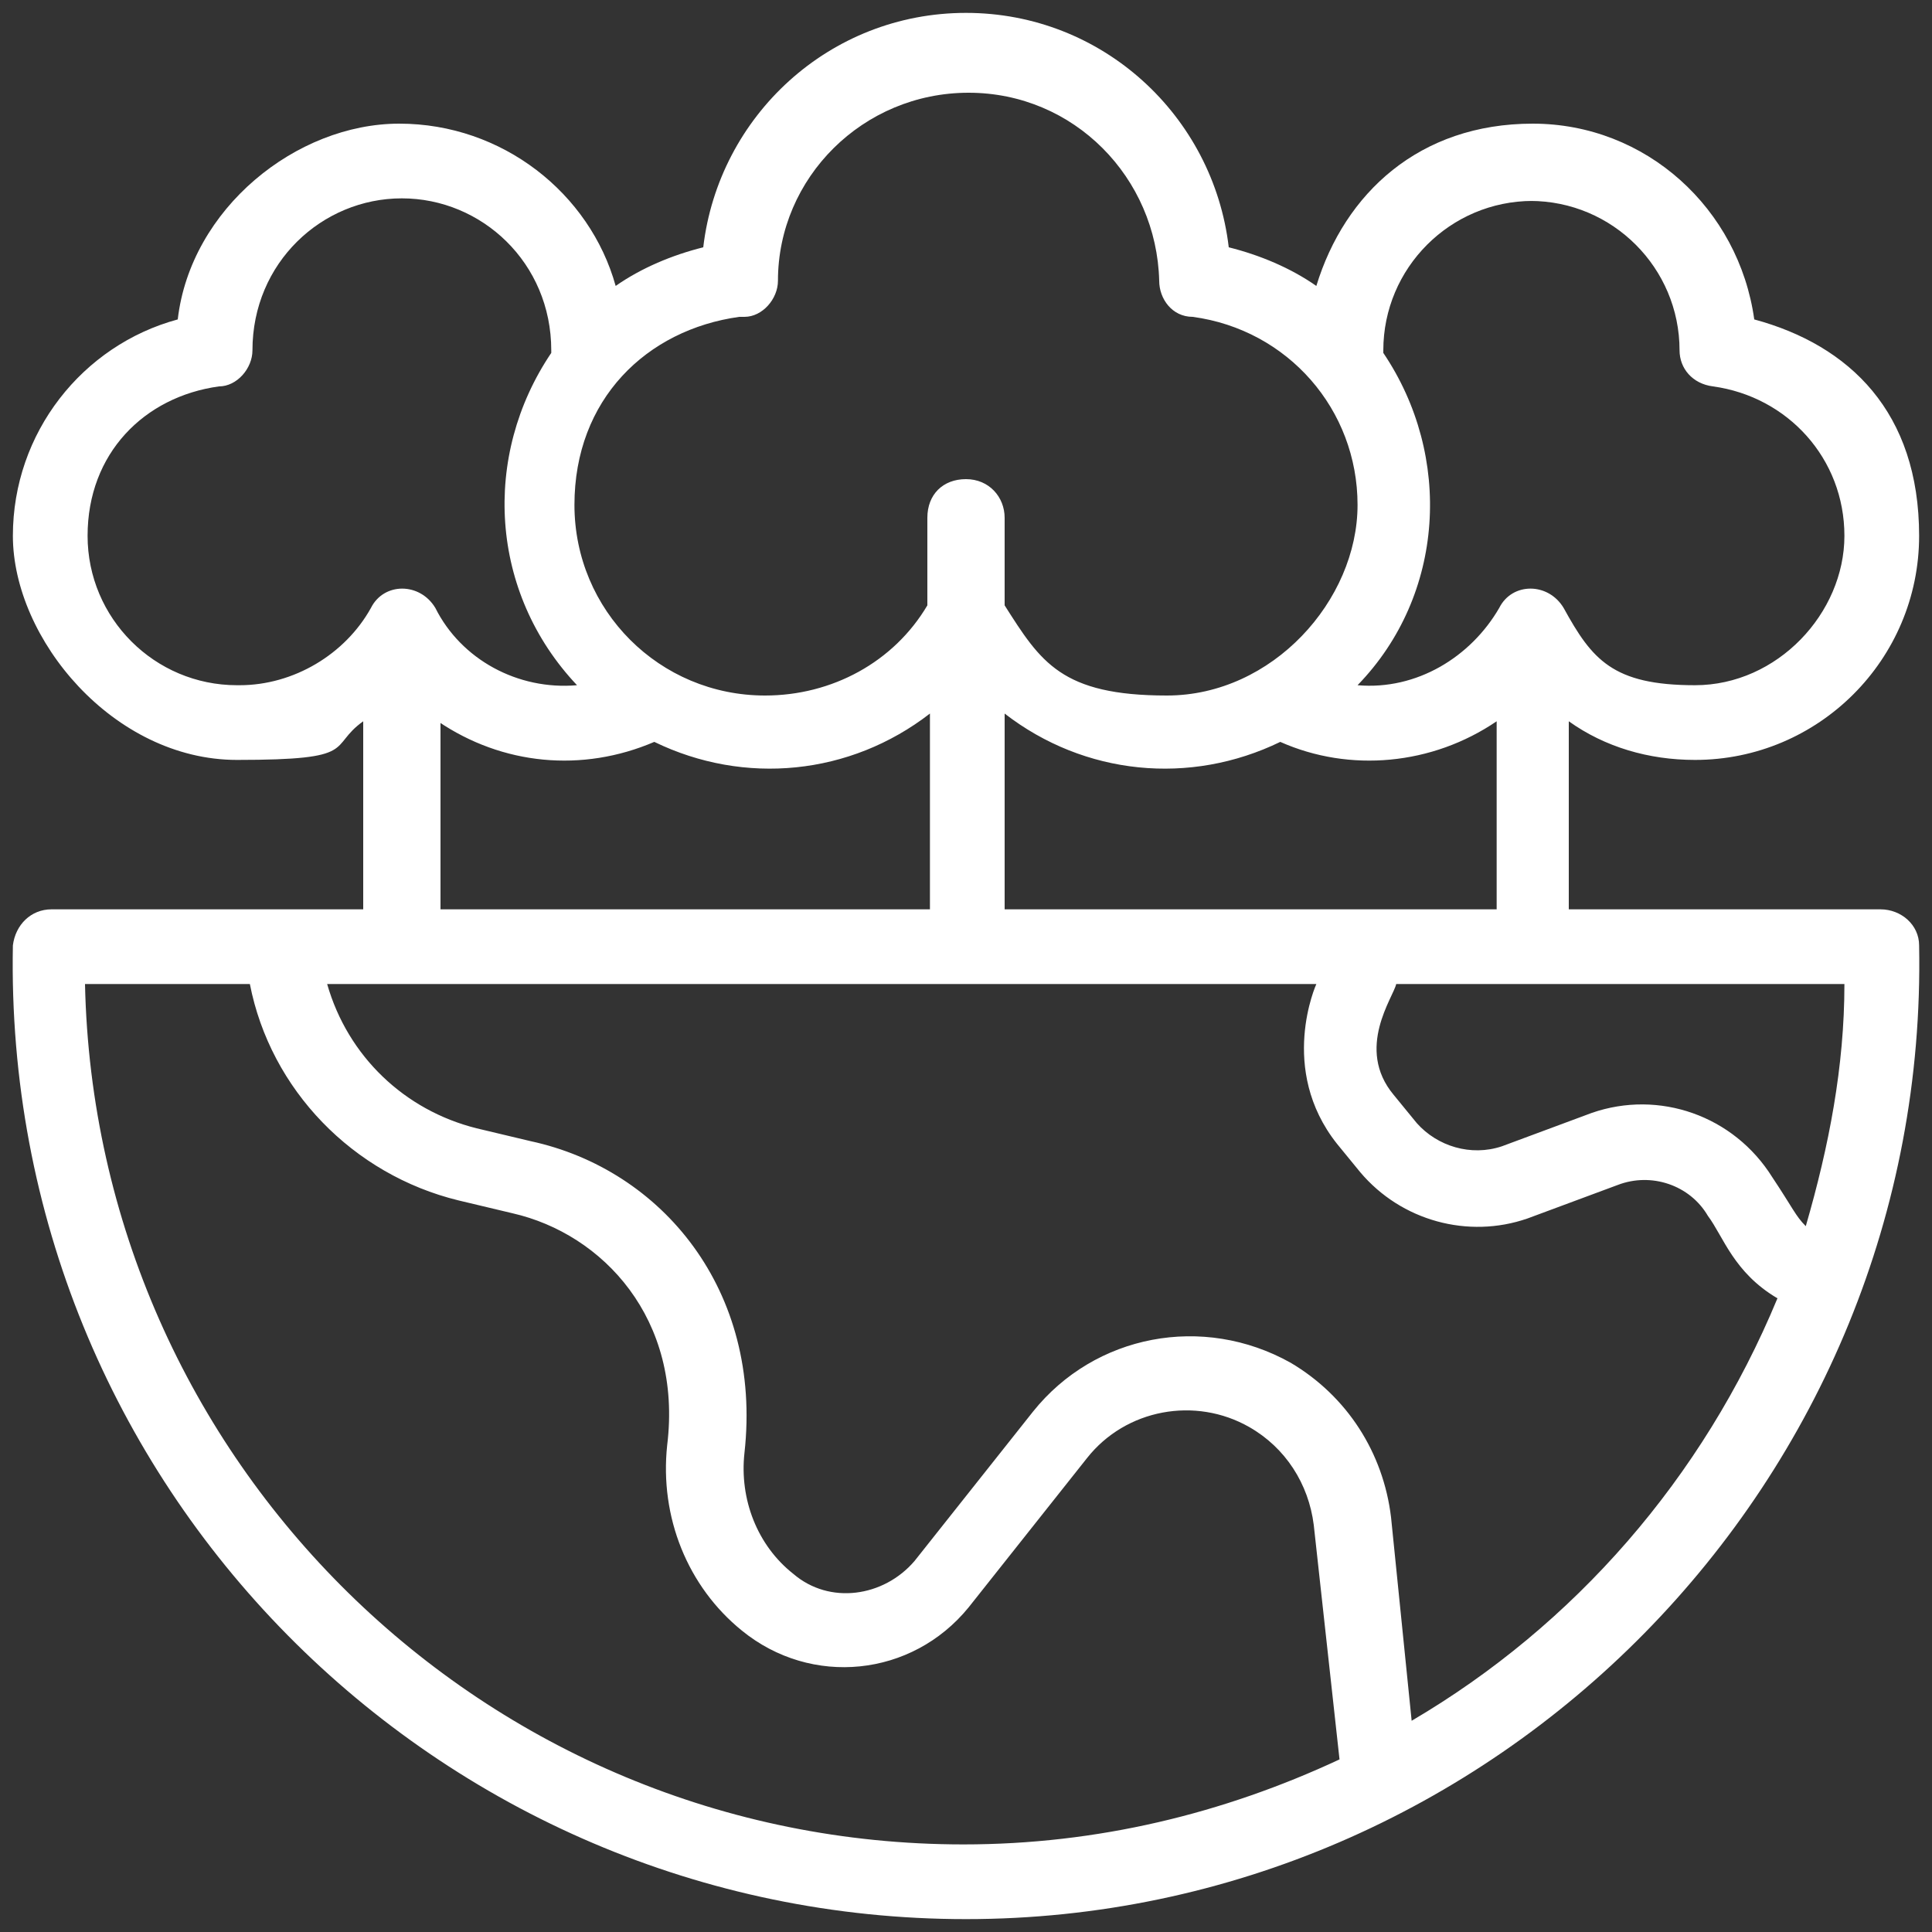 <?xml version="1.0" encoding="UTF-8"?> <svg xmlns="http://www.w3.org/2000/svg" version="1.1" viewBox="0 0 75 75"><rect x="0" y="0" width="75" height="75" fill="#333333" stroke="none"/><defs><style> .cls-1 { fill: #fff; } </style></defs><g><g id="Capa_1"><path class="cls-1" d="M73,35.3h-12.1v-7.3c1.4,1,3.1,1.5,4.9,1.5,4.8,0,8.7-3.9,8.7-8.7s-2.7-7.4-6.4-8.4c-.6-4.3-4.2-7.6-8.6-7.6s-7.3,2.7-8.4,6.3c-1-.7-2.2-1.2-3.4-1.5-.6-5.1-4.9-9.1-10.2-9.1s-9.6,4-10.2,9.1c-1.2.3-2.4.8-3.4,1.5-1-3.6-4.4-6.3-8.4-6.3s-8.1,3.3-8.6,7.6c-3.7,1-6.4,4.4-6.4,8.4s3.9,8.7,8.7,8.7,3.5-.5,4.9-1.5v7.3H2c-.8,0-1.4.6-1.5,1.4-.4,21,16.5,37.8,37,37.8s37.4-17,37-37.8c0-.8-.7-1.4-1.5-1.4ZM70.1,47.6c-.4-.4-.5-.7-1.3-1.9-1.5-2.4-4.4-3.4-7-2.5l-3.5,1.3c-1.2.4-2.5,0-3.3-.9l-.9-1.1c-1.5-1.8,0-3.8.1-4.3h17.4c0,3.2-.6,6.3-1.5,9.4ZM39,35.3v-7.6c3.1,2.4,7.2,2.8,10.7,1.1,2.7,1.2,5.9.9,8.4-.8v7.3h-19ZM59.4,7.8c3.2,0,5.8,2.6,5.8,5.8,0,0,0,0,0,0,0,.7.5,1.3,1.3,1.4,2.9.4,5.1,2.8,5.1,5.8s-2.6,5.8-5.8,5.8-4-1-5.1-3c-.6-1-2-1-2.5,0-1.1,1.9-3.2,3.2-5.5,3,3.4-3.5,3.7-8.9,1-12.9,0,0,0,0,0-.1s0,0,0,0c0-3.2,2.6-5.8,5.8-5.8h0ZM28.9,12.3c.7,0,1.3-.7,1.3-1.4,0,0,0,0,0,0,0-4,3.3-7.3,7.4-7.3s7.3,3.3,7.4,7.3c0,0,0,0,0,0,0,.7.5,1.4,1.3,1.4,3.7.5,6.4,3.6,6.4,7.3s-3.3,7.4-7.4,7.4-4.9-1.3-6.3-3.5v-3.4c0-.8-.6-1.5-1.5-1.5s-1.5.6-1.5,1.5v3.4c-1.3,2.2-3.7,3.5-6.3,3.5-4.1,0-7.4-3.3-7.4-7.4s2.8-6.8,6.4-7.3h0ZM9.2,26.6c-3.2,0-5.8-2.6-5.8-5.8s2.2-5.4,5.1-5.8c.7,0,1.3-.7,1.3-1.4,0-3.4,2.7-5.9,5.8-5.9s5.8,2.5,5.8,5.9,0,0,0,.1c-2.7,4-2.4,9.3,1,12.9-2.3.2-4.5-1-5.5-3-.6-1-2-1-2.5,0-1,1.8-3,3-5.1,3h0ZM17,28c2.5,1.7,5.6,2,8.4.8,3.5,1.7,7.6,1.3,10.7-1.1v7.6h-19v-7.3ZM3.4,38.2h6.3c.8,4.1,4,7.4,8.1,8.4l2.1.5c3.5.8,6.6,4.1,6,9-.3,2.8.8,5.5,2.9,7.2,2.7,2.2,6.6,1.8,8.8-.9l4.6-5.8c1.5-1.9,4.2-2.4,6.3-1.2,1.4.8,2.3,2.2,2.5,3.8l1,9.1c-4.5,2.1-9.4,3.3-14.6,3.3-18.6,0-33.7-14.9-34.1-33.4h0ZM54.8,66.8l-.8-7.9c-.3-2.5-1.7-4.7-3.9-6-3.4-1.9-7.6-1.1-10,1.9l-4.6,5.8c-1.2,1.4-3.3,1.7-4.7.5-1.4-1.1-2.1-2.9-1.9-4.7.7-6.3-3.2-11-8.3-12.1l-2.1-.5c-2.8-.7-5-2.8-5.8-5.6h38.4s-1.5,3.3.8,6.2l.9,1.1c1.6,1.9,4.2,2.6,6.5,1.8l3.5-1.3c1.3-.5,2.8,0,3.5,1.2.6.8,1,2.2,2.7,3.2h0c-2.9,7-7.9,12.7-14.2,16.4h0Z"></path></g></g></svg> 